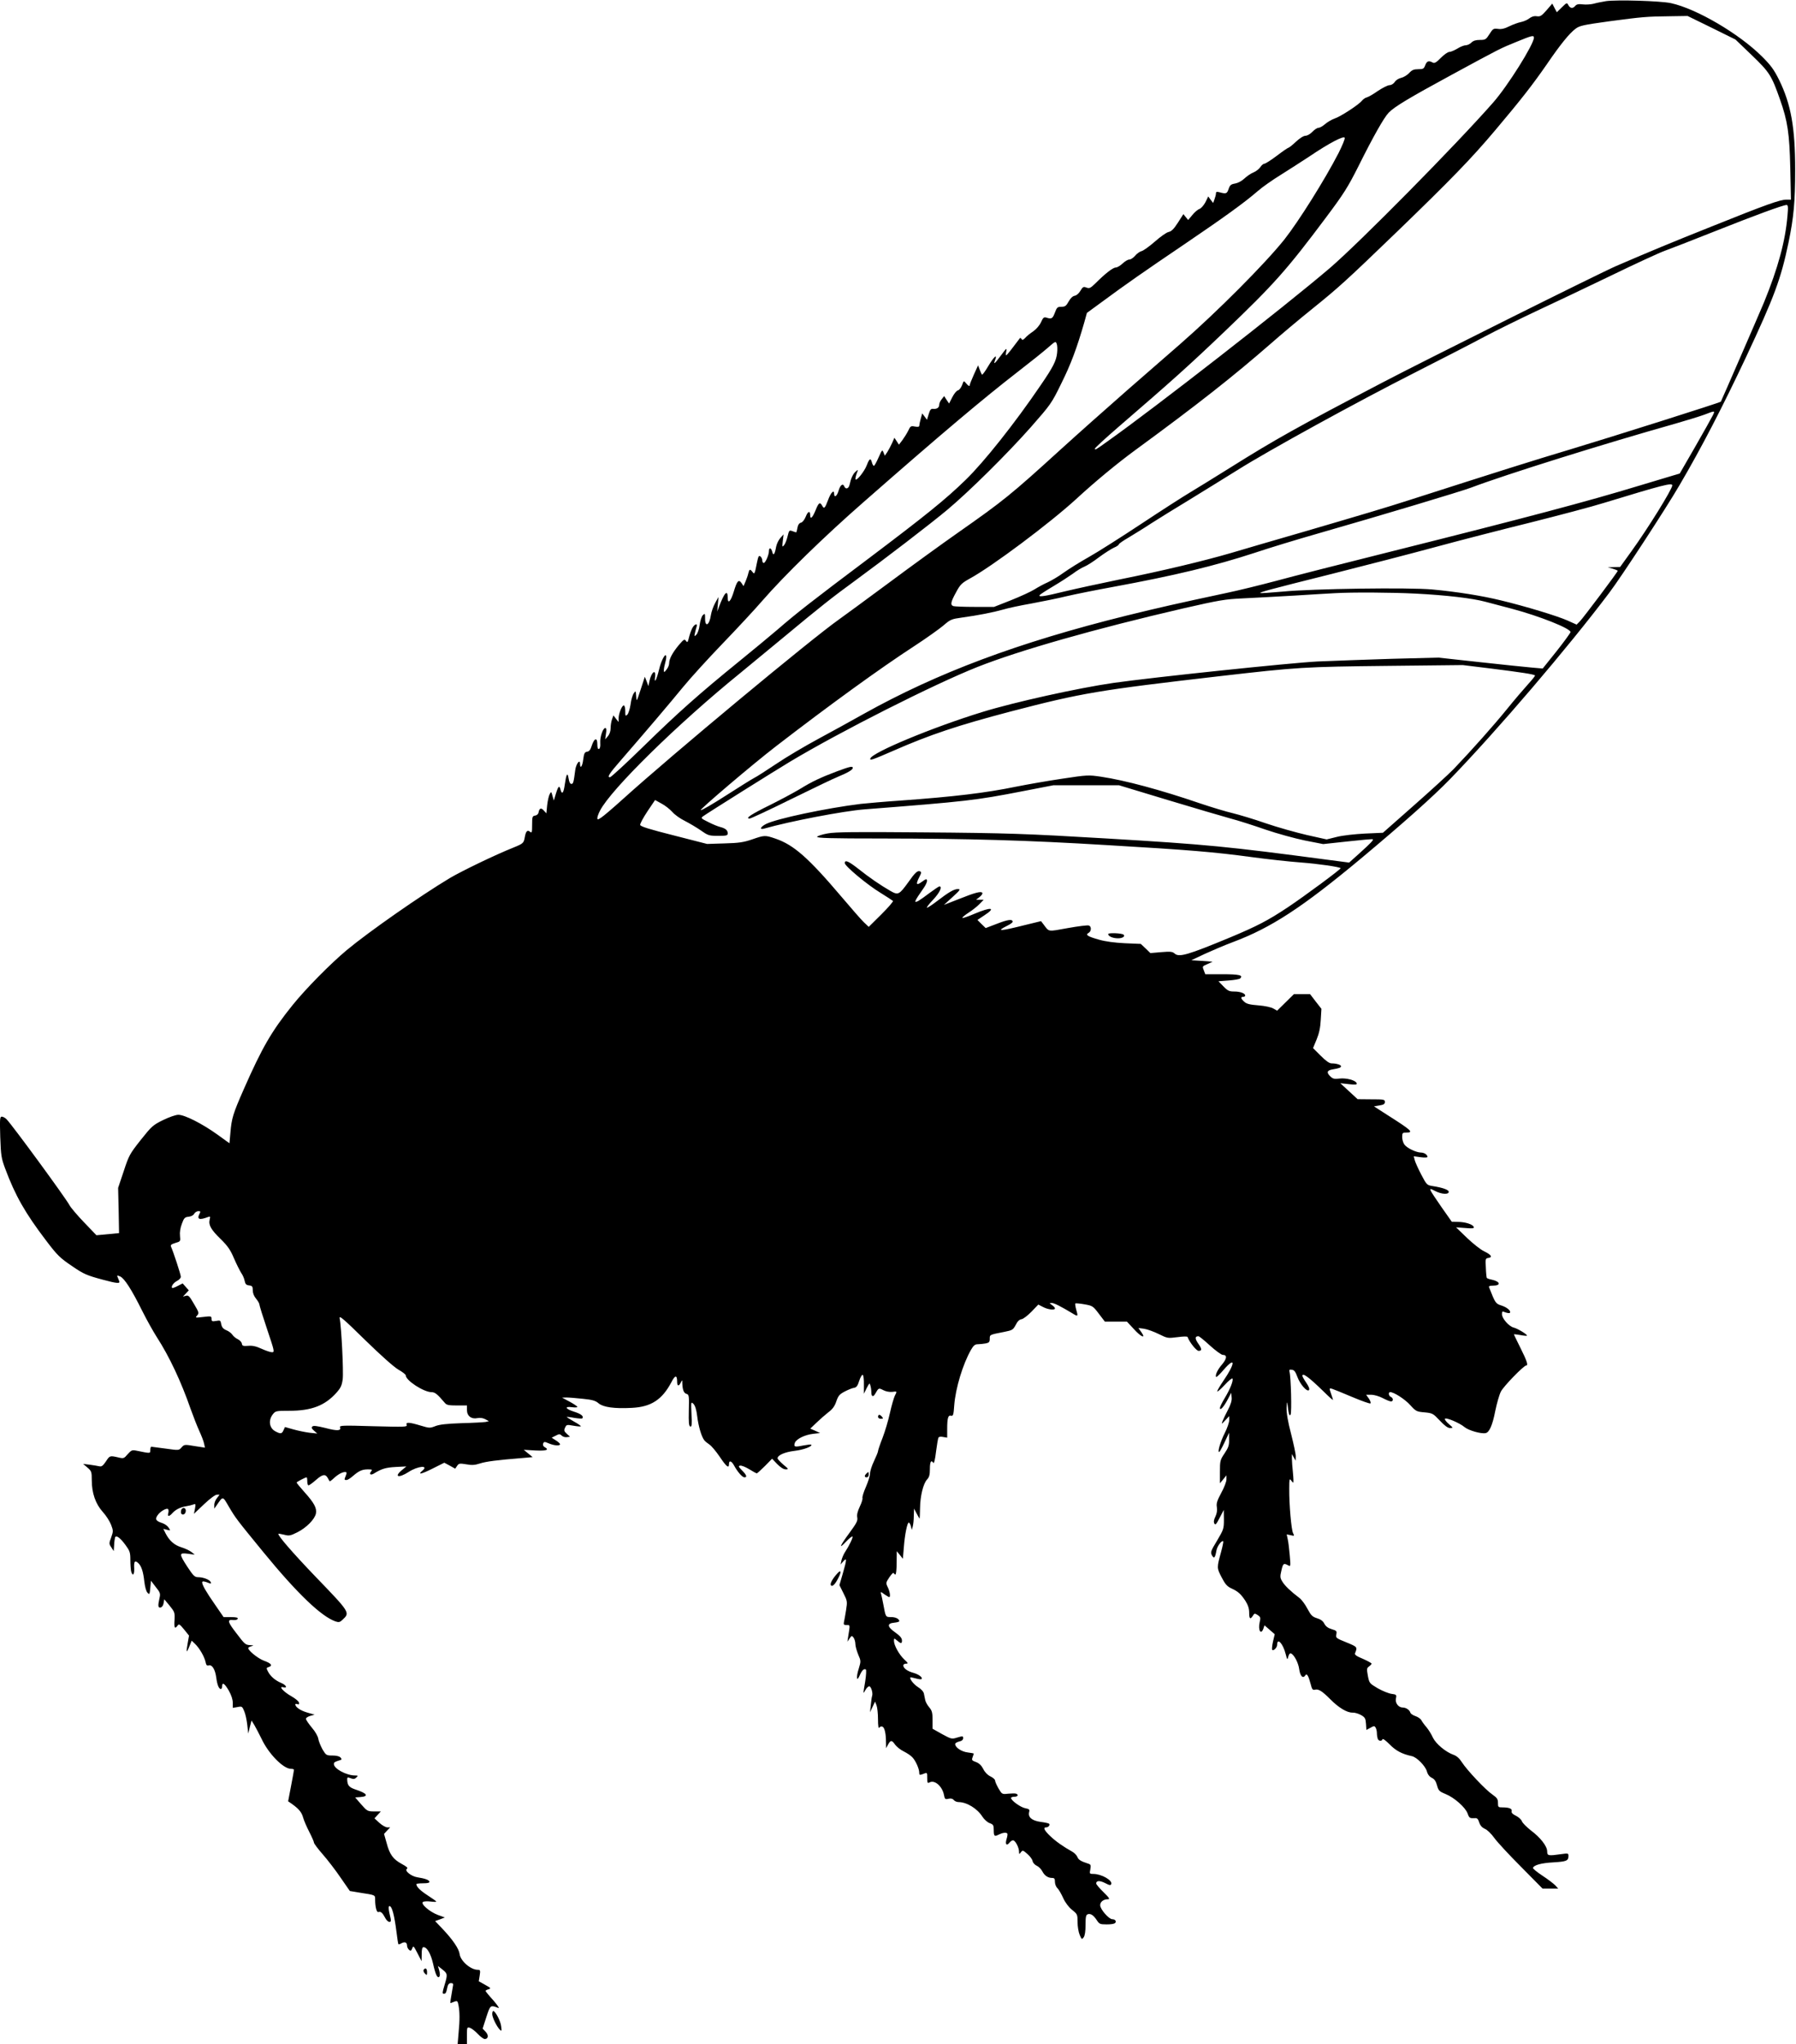 <?xml version="1.0" standalone="no"?>
<!DOCTYPE svg PUBLIC "-//W3C//DTD SVG 20010904//EN"
 "http://www.w3.org/TR/2001/REC-SVG-20010904/DTD/svg10.dtd">
<svg version="1.0" xmlns="http://www.w3.org/2000/svg"
 width="1350pt" height="1536pt" viewBox="0 0 1350 1536"
 preserveAspectRatio="xMidYMid meet">
<g transform="translate(0,1536) scale(0.1,-0.1)"
fill="#000000" stroke="none">
<path d="M12070 15351 c-30 -5 -71 -13 -91 -19 -20 -5 -57 -8 -81 -5 -32 4
-47 1 -57 -11 -18 -22 -38 -20 -52 5 -11 21 -12 20 -49 -16 l-38 -37 -17 32
-17 33 -43 -50 c-38 -43 -48 -49 -74 -45 -20 3 -39 -3 -57 -17 -14 -11 -42
-23 -63 -27 -20 -4 -58 -18 -85 -31 -36 -18 -60 -24 -86 -20 -34 4 -38 2 -64
-39 -26 -41 -31 -44 -72 -44 -31 0 -50 -6 -64 -20 -11 -11 -30 -20 -42 -20
-13 0 -41 -11 -63 -25 -22 -13 -49 -25 -60 -25 -12 0 -40 -20 -65 -45 -34 -35
-47 -42 -61 -35 -30 17 -44 11 -56 -20 -10 -27 -16 -30 -53 -30 -33 0 -47 -6
-68 -29 -15 -16 -42 -32 -60 -36 -18 -4 -40 -17 -48 -31 -10 -14 -26 -24 -40
-24 -12 0 -52 -20 -88 -44 -35 -25 -73 -46 -83 -48 -10 -2 -26 -13 -36 -25
-25 -31 -162 -120 -206 -134 -20 -7 -51 -25 -69 -40 -18 -16 -41 -29 -50 -29
-10 0 -31 -13 -47 -30 -16 -17 -39 -30 -52 -30 -14 0 -43 -18 -72 -45 -26 -25
-52 -45 -56 -45 -4 0 -44 -27 -87 -60 -44 -33 -86 -60 -94 -60 -7 0 -21 -11
-30 -25 -9 -14 -33 -33 -53 -41 -20 -8 -50 -29 -68 -46 -19 -18 -47 -33 -69
-37 -31 -5 -39 -12 -49 -41 -12 -36 -19 -38 -67 -25 -22 6 -28 4 -28 -8 0 -9
-5 -28 -11 -44 l-10 -28 -19 24 -18 25 -21 -43 c-12 -23 -32 -46 -45 -51 -13
-4 -37 -25 -54 -46 l-31 -37 -18 22 -18 22 -41 -64 c-31 -48 -48 -65 -70 -70
-16 -3 -62 -36 -103 -72 -41 -36 -86 -68 -100 -72 -14 -3 -36 -19 -49 -35 -13
-15 -32 -28 -43 -28 -11 0 -33 -13 -51 -30 -17 -16 -40 -30 -51 -30 -21 0 -78
-44 -152 -118 -38 -37 -46 -41 -68 -33 -23 9 -28 6 -46 -24 -11 -19 -29 -35
-42 -37 -15 -2 -32 -18 -46 -43 -19 -34 -27 -40 -55 -40 -29 0 -34 -4 -49 -45
-17 -45 -25 -49 -65 -36 -17 5 -24 -1 -39 -35 -11 -24 -35 -52 -59 -69 -23
-15 -50 -37 -60 -49 -15 -16 -22 -18 -27 -9 -4 7 -10 10 -12 8 -2 -3 -25 -33
-51 -67 -26 -35 -50 -63 -53 -63 -3 0 -3 14 1 31 5 27 1 24 -39 -30 -49 -66
-60 -75 -45 -36 19 50 -10 24 -51 -45 -23 -39 -44 -68 -48 -65 -3 4 -11 21
-17 38 l-12 32 -31 -68 c-17 -38 -31 -73 -31 -78 0 -15 -11 -10 -29 12 -16 20
-17 20 -29 -14 -7 -19 -21 -37 -31 -40 -11 -2 -30 -26 -43 -52 l-24 -47 -19
28 -18 28 -18 -23 c-11 -13 -19 -31 -19 -42 0 -22 -18 -34 -46 -31 -16 2 -23
-6 -33 -39 l-13 -43 -18 24 -18 24 -11 -40 c-6 -21 -11 -45 -11 -52 0 -9 -9
-11 -33 -7 -30 6 -34 4 -50 -31 -10 -20 -30 -52 -44 -71 l-26 -34 -17 26 -17
26 -17 -39 c-10 -22 -26 -52 -36 -68 l-19 -28 -10 24 c-9 24 -11 21 -37 -37
-15 -35 -31 -63 -35 -63 -5 0 -11 11 -15 25 -9 36 -19 31 -38 -19 -19 -51 -85
-131 -86 -104 0 9 5 29 11 44 10 27 10 28 -10 10 -20 -18 -35 -51 -45 -98 -7
-31 -30 -37 -40 -12 -10 25 -30 10 -42 -31 -12 -43 -34 -59 -34 -25 0 35 -26
8 -46 -48 -23 -61 -30 -68 -43 -43 -18 32 -27 26 -51 -34 -23 -56 -40 -71 -40
-36 0 36 -17 31 -33 -10 -10 -24 -24 -43 -36 -46 -14 -3 -23 -17 -27 -39 -3
-19 -8 -34 -9 -34 -2 0 -15 4 -28 9 -24 9 -26 7 -37 -39 -6 -26 -18 -57 -27
-67 -13 -16 -14 -13 -9 32 l6 50 -25 -28 c-13 -15 -27 -44 -31 -65 -10 -57
-21 -72 -29 -39 -8 32 -25 36 -25 7 0 -29 -27 -90 -39 -90 -6 0 -11 8 -11 19
0 10 -6 24 -14 30 -12 10 -16 2 -26 -46 -17 -87 -19 -91 -34 -70 -18 23 -23
22 -31 -10 -3 -15 -13 -43 -21 -62 l-15 -35 -15 23 c-22 31 -34 17 -59 -66
-22 -72 -45 -95 -45 -44 0 65 -25 39 -65 -67 l-14 -37 5 55 5 55 -25 -45 c-14
-25 -28 -65 -32 -90 -11 -77 -44 -97 -44 -28 0 39 -1 41 -17 26 -9 -9 -20 -43
-24 -74 -4 -32 -15 -64 -25 -73 -15 -15 -16 -14 -10 14 4 17 9 38 13 49 8 27
-19 15 -34 -15 -7 -13 -18 -44 -24 -68 -9 -38 -12 -41 -23 -26 -11 15 -16 12
-53 -31 -49 -59 -73 -105 -73 -137 0 -14 -9 -35 -20 -48 -18 -23 -19 -23 -20
-4 0 11 5 37 11 58 6 21 9 43 6 50 -7 21 -38 -40 -53 -104 -18 -75 -38 -113
-30 -56 8 64 -27 39 -42 -29 l-8 -39 -13 35 -14 35 -31 -95 c-31 -94 -31 -95
-34 -51 -3 42 -4 43 -18 22 -9 -12 -20 -49 -24 -83 -5 -34 -16 -68 -24 -77
-15 -14 -16 -11 -16 27 0 23 -5 42 -11 42 -14 0 -39 -62 -39 -97 l0 -28 -20
25 -19 25 -10 -28 c-6 -16 -11 -46 -11 -67 0 -24 -8 -46 -20 -61 l-21 -24 6
43 c5 28 3 42 -5 42 -18 0 -41 -67 -38 -112 2 -26 -2 -42 -9 -45 -9 -3 -13 8
-13 36 0 53 -23 46 -42 -12 -9 -30 -19 -43 -35 -45 -18 -3 -23 -12 -29 -58 -6
-53 -24 -76 -24 -32 0 38 -30 -2 -36 -48 -12 -93 -15 -104 -29 -104 -10 0 -17
15 -21 42 -8 49 -17 34 -29 -49 -8 -60 -21 -76 -31 -38 -9 37 -17 31 -35 -27
l-16 -53 -10 35 c-9 34 -10 34 -21 13 -7 -12 -15 -49 -19 -83 l-6 -61 -20 22
c-20 22 -33 17 -39 -16 -2 -12 -13 -21 -26 -23 -20 -3 -22 -9 -22 -69 0 -56
-2 -64 -15 -53 -20 17 -32 6 -40 -39 -8 -46 -11 -49 -90 -81 -128 -51 -380
-172 -473 -227 -219 -131 -609 -403 -776 -542 -123 -103 -306 -288 -406 -412
-158 -196 -229 -318 -368 -634 -80 -182 -91 -217 -100 -326 l-7 -79 -90 65
c-114 82 -248 150 -295 149 -19 0 -70 -18 -115 -40 -75 -37 -85 -46 -167 -149
-83 -105 -89 -116 -128 -235 l-42 -125 4 -170 3 -170 -85 -8 -85 -8 -93 97
c-51 53 -100 111 -109 128 -27 52 -432 605 -474 647 -10 10 -26 19 -35 19 -15
0 -16 -16 -12 -152 5 -141 8 -160 37 -238 76 -204 151 -335 307 -540 84 -111
105 -132 199 -195 83 -57 108 -68 228 -100 108 -29 132 -31 123 -10 -3 8 -9
22 -12 30 -6 13 -3 14 20 4 32 -15 85 -97 166 -260 34 -68 83 -155 108 -194
95 -147 183 -334 255 -541 20 -56 49 -130 65 -165 16 -35 33 -78 36 -95 l7
-31 -78 12 c-76 13 -78 12 -98 -10 -20 -23 -20 -23 -120 -9 -55 7 -103 13
-107 14 -5 0 -8 -11 -8 -25 0 -27 1 -26 -102 -5 -35 7 -40 5 -68 -26 -28 -33
-31 -34 -72 -24 -62 14 -63 14 -92 -31 -22 -32 -32 -40 -49 -36 -12 3 -44 8
-72 12 l-50 6 33 -28 c30 -26 32 -32 32 -95 0 -95 28 -177 82 -237 25 -27 53
-71 63 -97 17 -45 17 -49 1 -95 -17 -45 -17 -49 1 -75 l18 -28 3 44 c1 25 5
51 7 58 7 21 39 -2 79 -57 32 -44 36 -55 36 -112 0 -35 3 -74 6 -86 11 -39 25
-25 23 22 -3 52 4 63 27 44 26 -21 41 -66 49 -142 5 -41 14 -74 24 -84 15 -16
16 -13 21 37 l5 53 36 -47 c34 -42 36 -50 28 -84 -13 -57 -11 -74 8 -70 11 2
20 15 23 33 l5 29 40 -48 c38 -47 40 -52 37 -108 -4 -60 2 -70 23 -42 10 15
16 11 49 -29 l37 -46 -10 -57 c-6 -32 -9 -59 -7 -61 2 -2 11 15 20 38 l17 42
25 -24 c33 -31 70 -95 79 -135 5 -25 10 -31 25 -27 25 7 48 -31 56 -93 7 -54
20 -84 34 -84 6 0 10 9 10 20 0 34 18 22 50 -32 19 -34 30 -67 30 -92 l0 -38
35 6 c34 7 36 5 51 -31 9 -20 19 -67 23 -103 l7 -65 12 49 13 49 21 -34 c11
-19 36 -66 55 -105 52 -111 163 -224 220 -224 12 0 23 -3 23 -7 0 -5 -10 -59
-22 -122 l-22 -115 29 -20 c53 -38 73 -63 84 -103 6 -22 27 -70 46 -107 19
-37 35 -73 35 -80 0 -7 29 -46 65 -87 36 -41 97 -120 135 -176 l70 -101 72
-12 c123 -19 118 -17 118 -54 0 -54 12 -98 25 -92 17 6 30 -5 49 -41 19 -39
51 -46 43 -10 -18 74 -20 100 -6 95 17 -6 34 -72 49 -190 6 -51 13 -94 15 -96
2 -2 13 1 24 8 25 13 41 6 41 -19 0 -10 7 -24 15 -31 12 -10 16 -8 24 11 8 22
10 20 39 -36 l31 -60 1 53 c0 38 4 52 14 52 26 0 54 -49 71 -122 19 -85 33
-114 47 -100 6 6 6 22 0 46 l-10 35 34 -27 c39 -31 40 -36 15 -119 -16 -53
-17 -63 -5 -63 15 0 18 6 28 53 4 18 13 27 26 27 16 0 19 -5 14 -27 -16 -92
-21 -123 -18 -123 1 0 14 4 28 10 24 9 26 7 33 -28 9 -49 10 -109 0 -209 l-7
-83 35 0 35 0 0 66 c0 63 1 65 23 58 12 -4 38 -24 58 -45 20 -22 44 -39 53
-39 27 0 31 29 6 55 l-22 23 28 87 c30 92 30 91 91 68 10 -4 -8 22 -39 58 -32
35 -58 67 -58 70 0 4 10 9 23 13 20 6 17 9 -26 33 l-48 27 7 43 c6 39 4 43
-15 43 -53 0 -130 67 -136 119 -5 39 -52 108 -127 187 l-57 60 36 13 37 14
-52 19 c-64 24 -133 85 -112 98 8 5 34 6 57 3 24 -3 43 -3 43 -1 0 3 -29 24
-65 47 -57 37 -85 65 -85 85 0 3 23 6 51 6 36 0 49 4 47 13 -5 13 -33 23 -90
32 -47 7 -100 50 -79 64 10 6 -1 16 -40 37 -64 35 -90 70 -113 158 l-19 67 23
25 23 24 -21 0 c-12 0 -39 15 -60 34 l-37 34 24 26 24 26 -50 0 c-49 0 -53 2
-97 52 l-46 53 40 3 c65 5 50 28 -36 56 -51 17 -63 32 -64 78 0 15 4 16 27 7
21 -8 30 -6 42 6 14 13 13 15 -9 15 -66 0 -160 51 -160 86 0 13 6 17 49 30 11
3 11 7 1 19 -8 9 -30 15 -60 15 -46 0 -49 2 -75 45 -14 26 -29 61 -32 80 -3
20 -23 55 -49 85 -24 29 -44 58 -44 66 0 7 15 17 33 22 l32 9 -56 16 c-51 15
-89 41 -89 61 0 5 7 5 16 2 11 -4 14 -1 12 11 -2 10 -27 31 -57 48 -59 33
-100 78 -62 68 36 -9 23 17 -17 33 -44 19 -79 49 -98 86 -13 25 -12 27 7 33
31 10 18 28 -36 47 -49 18 -131 86 -117 99 4 4 16 9 27 12 14 3 11 5 -10 6
-40 2 -43 4 -108 90 -66 85 -71 104 -25 99 19 -2 33 2 35 10 3 8 -11 12 -51
12 l-55 0 -64 93 c-67 96 -97 148 -97 168 0 11 16 9 53 -6 13 -5 16 -3 11 8
-7 18 -55 37 -96 37 -24 0 -35 11 -78 76 -65 100 -65 109 2 100 l52 -7 -26 21
c-15 11 -49 27 -76 35 -51 16 -89 49 -117 104 l-17 34 28 -7 c27 -7 27 -7 12
16 -8 13 -29 28 -47 34 -49 16 -57 29 -37 58 20 31 72 60 81 46 3 -6 3 -19 0
-30 -8 -26 7 -26 31 1 24 27 60 45 104 52 19 3 44 9 54 13 17 7 18 4 12 -31
l-8 -39 76 72 c44 42 85 72 97 72 l20 0 -20 -26 c-12 -15 -21 -38 -20 -53 l0
-26 17 24 c49 71 45 72 90 -5 54 -92 60 -99 262 -346 254 -310 434 -482 541
-520 26 -9 34 -7 54 12 58 54 58 53 -207 328 -168 175 -284 309 -275 318 1 2
21 -2 43 -7 37 -10 47 -8 101 19 68 35 128 96 138 140 8 40 -13 80 -87 162
-32 36 -58 67 -58 71 0 5 65 39 75 39 3 0 5 -13 5 -30 0 -16 4 -30 9 -30 6 0
31 18 57 41 49 43 70 46 88 14 6 -11 12 -22 14 -24 1 -3 15 7 30 21 32 30 64
48 86 48 13 0 14 -5 6 -26 -13 -33 -13 -34 5 -34 8 0 29 13 47 29 46 40 71 51
114 51 31 0 35 -2 24 -15 -18 -22 -3 -32 23 -15 55 34 87 44 162 48 l80 4 -33
-27 c-63 -52 -26 -63 49 -15 70 46 156 53 104 10 -39 -33 -7 -26 75 15 l90 45
41 -22 41 -23 14 21 c13 19 19 20 69 12 42 -8 65 -6 102 6 45 15 131 26 318
41 l79 7 -33 27 -34 28 87 -5 c85 -4 108 4 69 26 -10 6 -14 16 -10 26 6 15 10
15 43 1 40 -17 84 -20 84 -6 0 5 -14 18 -32 29 l-31 20 30 15 c27 14 31 14 45
1 9 -9 26 -14 39 -12 l24 3 -24 22 c-21 19 -23 26 -13 47 10 22 13 23 62 14
29 -5 54 -7 56 -5 3 3 -20 19 -51 36 -30 17 -55 33 -55 35 0 1 25 -1 56 -7 30
-5 58 -7 61 -4 14 15 -9 34 -61 50 -66 21 -76 42 -16 34 22 -3 40 -2 40 2 0 5
-26 22 -57 39 l-58 31 35 1 c19 0 75 -5 123 -10 70 -7 94 -14 117 -34 35 -29
116 -41 249 -34 145 7 228 61 298 193 28 55 43 56 43 3 0 -34 13 -36 28 -5 10
21 11 21 11 -8 2 -49 12 -73 32 -78 18 -5 20 -14 17 -123 -2 -92 0 -118 11
-122 11 -4 13 13 9 92 -4 94 -4 96 15 78 12 -13 22 -43 28 -93 9 -75 32 -153
53 -180 6 -8 23 -22 38 -32 15 -9 50 -51 78 -92 51 -76 70 -91 70 -55 0 30 19
24 38 -11 26 -48 62 -89 78 -89 22 0 17 17 -18 52 -27 28 -30 33 -14 36 10 2
40 -10 68 -27 27 -17 53 -31 57 -31 3 0 31 25 61 55 l54 55 38 -40 c26 -26 48
-40 64 -40 24 0 23 2 -18 36 -23 20 -43 41 -43 47 0 23 53 47 128 56 68 8 137
34 125 47 -3 2 -30 -1 -62 -7 -63 -13 -71 -10 -61 20 9 28 74 61 138 68 l52 6
-37 17 -37 16 47 45 c26 25 66 60 89 78 31 23 48 46 60 83 15 43 25 53 65 74
26 13 57 26 70 27 16 3 26 16 37 53 9 27 21 47 26 44 6 -3 10 -36 9 -73 l0
-69 21 43 c21 39 22 41 28 18 4 -13 7 -36 7 -51 0 -32 14 -37 29 -10 26 45 26
45 61 27 19 -10 47 -15 66 -13 39 5 38 6 20 -30 -7 -15 -24 -72 -36 -127 -12
-55 -37 -140 -56 -189 -19 -48 -34 -93 -34 -100 0 -6 -14 -40 -30 -74 -17 -35
-30 -77 -30 -94 0 -16 -14 -61 -31 -100 -17 -38 -28 -75 -26 -83 3 -7 -6 -36
-20 -65 -17 -36 -23 -62 -19 -81 5 -25 -5 -43 -59 -117 -73 -99 -84 -128 -24
-64 23 24 44 41 47 37 6 -5 -22 -65 -58 -120 -10 -16 -21 -43 -25 -60 l-6 -30
20 24 c28 31 27 14 -4 -93 l-25 -86 30 -60 c30 -59 30 -63 20 -128 -6 -37 -13
-77 -16 -90 -4 -18 0 -22 21 -22 26 0 26 6 10 -92 l-5 -33 16 24 c16 23 18 23
31 6 7 -11 13 -32 13 -48 0 -15 10 -51 21 -78 21 -48 21 -51 5 -104 -22 -68
-17 -107 6 -54 17 39 32 54 47 45 4 -3 2 -43 -5 -88 -17 -101 -17 -99 2 -65 8
15 21 27 28 27 14 0 29 -50 22 -72 -3 -7 -7 -38 -10 -68 l-6 -55 19 40 19 40
11 -28 c6 -16 11 -63 11 -105 0 -49 4 -72 9 -63 5 8 16 11 24 8 16 -6 27 -50
27 -116 l1 -46 15 28 c19 34 28 34 53 -2 12 -16 41 -39 64 -50 24 -12 53 -31
65 -44 25 -26 52 -87 52 -116 0 -18 3 -19 26 -11 35 14 34 15 34 -30 0 -36 2
-40 18 -32 38 21 96 -30 108 -95 6 -31 9 -34 34 -28 18 4 31 1 40 -10 7 -8 22
-15 35 -15 62 0 141 -48 180 -110 14 -21 37 -42 54 -48 27 -10 31 -15 31 -50
0 -49 5 -53 38 -36 28 14 55 18 64 8 3 -3 1 -21 -5 -40 -13 -41 -1 -57 22 -28
9 11 22 19 29 16 17 -5 42 -55 42 -84 1 -22 1 -22 14 -5 13 17 16 16 49 -13
20 -17 37 -41 39 -53 2 -12 15 -28 31 -35 15 -7 34 -26 42 -42 17 -33 43 -50
74 -50 17 0 21 -6 21 -30 0 -16 8 -37 19 -47 10 -10 29 -43 43 -74 16 -35 41
-68 67 -89 40 -32 41 -35 41 -92 0 -32 7 -75 16 -96 15 -35 16 -36 30 -18 9
13 14 45 14 93 0 59 3 75 16 80 22 8 44 -7 69 -45 18 -28 25 -31 70 -31 28 -1
56 3 64 8 17 11 6 31 -18 31 -26 0 -91 75 -91 105 0 26 25 45 59 45 16 0 9 11
-34 53 -30 29 -55 59 -55 65 0 23 27 24 68 3 32 -17 41 -18 45 -7 11 28 -74
76 -133 76 -30 0 -31 1 -24 35 5 29 3 36 -12 41 -59 19 -77 30 -85 51 -5 13
-23 32 -40 41 -65 36 -125 78 -166 118 -44 42 -54 64 -29 64 17 0 31 18 22 27
-3 4 -32 10 -63 14 -66 9 -97 35 -87 74 5 19 1 23 -30 29 -35 7 -106 58 -106
77 0 5 11 9 25 9 26 0 34 15 13 23 -7 3 -34 2 -59 0 -46 -5 -47 -5 -73 39 -14
25 -26 51 -26 60 0 8 -16 22 -35 31 -21 10 -42 31 -54 56 -14 27 -31 43 -55
52 -31 11 -33 15 -25 36 5 14 9 26 9 27 0 2 -21 6 -46 9 -45 5 -94 37 -94 63
0 7 14 15 30 19 20 4 30 13 30 25 0 17 -3 17 -44 5 -42 -13 -45 -12 -115 26
l-71 40 0 65 c0 56 -4 71 -25 96 -14 16 -27 40 -30 54 -3 13 -7 35 -10 49 -3
15 -21 35 -46 50 -32 21 -64 62 -55 72 1 1 19 -2 40 -8 21 -6 40 -8 43 -5 12
11 -21 36 -61 47 -45 12 -76 35 -76 56 0 7 9 13 21 13 18 0 16 4 -14 32 -39
37 -77 106 -77 139 0 20 2 21 18 7 34 -29 42 -30 42 -5 0 19 -13 35 -51 62
-61 43 -63 68 -6 73 20 2 37 7 37 11 0 17 -27 31 -61 31 -42 0 -41 -2 -59 95
-6 33 -14 69 -17 79 -5 18 -3 18 25 -3 17 -11 33 -21 36 -21 11 0 6 40 -10 73
-16 33 -16 35 12 77 16 23 30 37 32 31 2 -6 8 -11 13 -11 5 0 9 39 9 88 l1 87
23 -28 23 -29 7 84 c7 97 26 188 37 188 5 0 12 -12 16 -27 l7 -28 7 25 c4 14
8 50 8 80 l2 55 20 -38 c11 -20 20 -37 22 -37 1 0 2 35 3 78 1 91 24 185 53
216 16 17 21 35 21 79 0 55 10 71 26 45 5 -7 14 30 20 84 7 54 15 102 19 107
3 6 19 8 35 4 l30 -5 0 63 c0 84 7 108 29 102 16 -4 19 6 24 79 10 128 64 307
126 416 19 33 30 42 52 42 14 0 41 3 58 6 26 5 31 11 31 35 0 31 -3 30 110 52
60 12 65 15 85 52 13 27 28 41 44 43 13 2 47 28 75 57 l51 53 35 -18 c37 -20
90 -26 90 -11 0 6 -10 17 -22 25 -21 15 -21 16 -3 16 19 0 68 -25 158 -79 41
-25 42 -24 26 32 -6 22 -8 41 -6 43 3 3 33 0 68 -6 62 -11 65 -13 109 -71 l45
-59 83 0 83 0 51 -55 c55 -61 95 -78 57 -24 l-22 31 44 -6 c24 -4 74 -22 110
-40 65 -32 67 -32 139 -23 45 6 75 7 77 1 14 -39 66 -104 83 -104 25 0 25 14
1 49 -30 42 -31 61 -2 61 5 0 44 -31 86 -70 42 -38 86 -70 96 -70 35 0 32 -28
-5 -72 -35 -40 -54 -83 -44 -94 3 -3 29 22 58 56 89 102 86 46 -4 -85 -25 -37
-46 -72 -46 -79 1 -6 25 15 55 47 29 32 56 54 59 49 9 -14 -17 -79 -58 -147
-20 -33 -36 -66 -36 -74 0 -24 29 8 58 63 l27 51 3 -34 c3 -24 -6 -53 -28 -95
-18 -34 -36 -72 -41 -86 -8 -23 -7 -22 21 8 l30 32 0 -30 c0 -17 -15 -61 -34
-98 -33 -66 -55 -142 -42 -142 4 0 22 33 41 73 l34 72 0 -51 c1 -43 -5 -61
-34 -104 -33 -49 -35 -56 -35 -139 l0 -86 25 30 24 30 0 -30 c1 -16 -17 -62
-39 -102 -31 -58 -38 -79 -33 -107 4 -23 0 -48 -11 -71 -12 -24 -14 -40 -8
-52 8 -14 15 -6 40 43 l31 59 1 -72 c0 -69 -2 -75 -51 -158 -48 -79 -51 -88
-39 -111 16 -28 24 -20 34 37 6 33 40 78 51 68 2 -3 -5 -38 -16 -79 -33 -120
-33 -120 3 -190 27 -52 41 -69 73 -84 52 -24 72 -42 107 -95 20 -32 28 -58 28
-88 0 -47 8 -54 28 -23 11 19 14 19 36 5 21 -14 23 -20 15 -53 -14 -60 9 -101
28 -48 l8 24 38 -33 39 -34 -13 -55 c-7 -31 -9 -59 -6 -62 10 -11 37 17 37 37
0 57 44 11 64 -68 12 -46 13 -47 20 -20 4 16 12 27 19 24 23 -7 57 -70 63
-119 7 -51 28 -73 45 -47 12 19 24 0 41 -64 10 -40 15 -47 32 -43 27 7 53 -9
114 -70 64 -65 127 -103 169 -102 17 1 46 -8 65 -19 29 -17 33 -25 36 -65 l3
-46 30 16 c26 15 31 15 39 2 5 -8 10 -27 10 -42 0 -14 3 -33 6 -42 7 -19 31
-21 36 -4 3 7 26 -11 54 -39 46 -47 92 -72 167 -88 37 -8 101 -73 113 -115 6
-23 20 -40 37 -48 20 -10 31 -26 39 -57 11 -39 16 -45 65 -65 66 -27 148 -100
165 -146 12 -35 17 -37 55 -35 16 2 24 -6 32 -32 8 -24 22 -39 42 -48 17 -6
49 -37 71 -68 22 -31 113 -129 202 -218 l161 -163 59 0 59 0 -23 25 c-13 13
-56 46 -96 72 -41 27 -72 53 -71 58 7 22 63 37 155 42 98 6 112 12 112 49 0
19 -4 20 -52 13 -100 -14 -108 -13 -108 20 0 39 -50 104 -124 159 -31 25 -62
55 -66 68 -5 13 -26 32 -45 41 -25 12 -35 22 -32 34 5 19 -18 29 -70 29 -31 0
-33 2 -33 34 0 28 -7 38 -41 62 -52 35 -193 185 -230 243 -19 30 -40 48 -63
56 -59 21 -132 82 -155 129 -11 25 -33 60 -48 78 -16 18 -33 42 -39 53 -6 11
-26 25 -45 31 -18 6 -35 18 -37 25 -6 21 -33 39 -57 39 -33 0 -59 34 -52 68 6
28 4 30 -33 35 -22 3 -69 22 -104 42 -62 37 -63 38 -74 94 -9 51 -9 57 9 70
10 7 19 17 19 21 0 4 -29 20 -65 36 -51 21 -64 31 -59 43 19 46 17 47 -66 81
-77 31 -81 34 -75 60 5 24 2 28 -35 39 -27 8 -45 21 -55 41 -10 20 -28 33 -55
41 -35 11 -45 21 -72 71 -17 33 -44 69 -60 81 -66 50 -109 91 -128 122 -18 29
-19 38 -8 84 12 54 17 58 50 40 20 -11 20 -9 13 73 -4 45 -10 100 -15 121 l-8
38 30 -6 c28 -7 29 -6 18 15 -13 24 -30 213 -29 335 0 69 2 78 13 63 7 -10 15
-18 17 -18 3 0 2 33 -2 73 -4 39 -8 88 -8 107 l0 35 14 -25 14 -25 1 33 c0 18
-16 93 -35 168 -24 92 -35 155 -34 197 1 34 4 49 6 32 10 -82 15 -99 24 -84
10 14 3 284 -8 322 -4 15 0 18 18 15 18 -2 27 -15 41 -53 20 -55 72 -115 87
-100 7 7 0 26 -19 54 -17 24 -30 48 -30 53 0 26 47 -8 158 -116 39 -39 72 -68
72 -65 0 4 -7 25 -15 48 -14 42 -14 42 8 36 12 -4 80 -31 150 -61 71 -30 133
-52 138 -49 5 4 0 19 -11 36 l-21 29 39 0 c22 0 59 -11 86 -25 26 -14 54 -25
62 -25 19 0 18 26 -1 34 -17 6 -21 36 -5 36 28 0 112 -54 151 -98 42 -46 47
-49 107 -54 60 -6 64 -8 115 -62 37 -39 60 -56 77 -56 25 1 24 1 -9 30 -18 15
-32 33 -30 39 5 14 110 -30 148 -62 30 -25 124 -52 158 -45 28 5 52 59 73 168
12 57 30 121 42 144 19 39 172 196 190 196 17 0 6 34 -42 130 -27 55 -50 101
-50 104 0 2 21 -1 47 -5 25 -5 48 -7 51 -5 6 7 -70 54 -100 61 -36 9 -88 69
-88 100 0 22 2 24 26 14 15 -5 29 -7 33 -4 12 13 -18 41 -61 55 -46 15 -47 16
-95 138 -4 8 6 12 30 12 62 0 55 31 -10 45 -18 3 -35 10 -37 13 -2 4 -6 39 -7
77 -4 67 -3 70 19 73 34 5 22 24 -32 50 -26 12 -84 58 -129 101 l-82 79 69 -5
c56 -5 68 -3 64 8 -6 19 -64 38 -119 38 l-46 1 -76 108 c-42 60 -79 116 -83
126 -6 16 -3 16 34 -3 49 -25 102 -28 102 -6 0 15 -44 31 -120 43 -44 7 -46 9
-87 87 -23 44 -45 93 -49 109 l-7 28 52 -7 c28 -4 51 -3 51 2 0 17 -24 33 -50
33 -36 1 -105 34 -124 61 -9 13 -16 38 -16 56 0 30 3 33 30 33 59 0 42 16
-144 134 l-98 63 41 7 c32 5 41 11 41 26 0 19 -7 20 -102 20 l-103 1 -65 60
-65 60 64 -7 c52 -6 63 -4 59 7 -7 22 -78 41 -129 35 -37 -5 -49 -2 -67 14
-33 31 -28 48 16 55 51 9 62 13 62 24 0 10 -34 21 -70 21 -18 0 -43 18 -83 58
l-57 57 27 65 c19 46 28 89 31 147 l5 83 -43 55 -42 55 -61 0 -61 0 -63 -62
-63 -62 -28 16 c-17 10 -63 20 -113 24 -64 5 -89 11 -106 27 -27 24 -29 37 -8
37 8 0 15 4 15 10 0 16 -37 30 -82 30 -38 0 -49 5 -82 39 l-37 38 77 6 c42 3
81 10 86 15 25 25 -7 32 -133 32 l-129 0 -10 26 c-13 34 -15 32 28 51 l37 17
-80 6 -80 5 102 48 c57 26 151 66 210 88 288 108 520 259 963 628 317 265 540
463 670 597 353 364 888 990 1196 1399 89 117 428 636 529 810 164 279 324
589 499 960 213 455 262 585 320 862 39 189 50 303 50 548 0 316 -31 491 -121
675 -39 78 -62 109 -128 175 -173 172 -492 359 -684 401 -77 17 -408 27 -491
15z m795 -199 l180 -89 123 -118 c133 -128 148 -151 212 -333 57 -161 71 -255
77 -514 l5 -238 -34 0 c-48 0 -152 -37 -558 -200 -321 -128 -462 -187 -720
-298 -109 -46 -1463 -721 -1760 -877 -637 -333 -802 -425 -1145 -640 -115 -72
-250 -155 -300 -185 -49 -29 -214 -135 -365 -235 -151 -100 -329 -213 -395
-250 -66 -37 -151 -90 -190 -118 -38 -28 -93 -60 -121 -73 -28 -12 -72 -36
-99 -53 -27 -17 -106 -53 -176 -81 l-127 -50 -145 0 c-80 0 -152 3 -161 6 -24
9 -20 30 20 103 32 60 43 70 104 104 167 91 600 415 800 598 141 130 307 267
442 366 469 343 738 555 1020 801 75 66 214 183 310 260 201 162 254 210 638
580 407 393 561 552 738 762 199 236 280 340 389 497 101 148 169 232 216 267
30 23 58 29 253 56 249 33 280 36 459 38 l130 2 180 -88z m-1335 -75 c0 -49
-196 -362 -306 -487 -280 -319 -1006 -1054 -1229 -1245 -346 -295 -1314 -1049
-1670 -1301 -90 -65 -95 -67 -95 -55 0 6 80 79 177 163 406 350 532 463 800
719 369 353 464 459 761 856 131 175 163 225 241 380 111 223 194 370 229 406
43 45 155 112 472 284 374 203 365 198 490 249 114 47 130 51 130 31z m-1468
-866 c-103 -200 -300 -514 -409 -652 -146 -182 -499 -537 -783 -785 -63 -55
-241 -210 -395 -344 -154 -135 -379 -335 -500 -445 -379 -345 -433 -388 -771
-625 -120 -84 -356 -255 -524 -380 -168 -124 -335 -247 -372 -273 -213 -150
-1254 -1015 -1626 -1351 -74 -67 -147 -129 -163 -139 -26 -17 -29 -17 -29 -3
0 9 9 34 20 55 81 159 582 651 1053 1033 83 68 232 191 331 273 267 222 364
299 536 424 225 165 558 420 690 530 166 139 450 420 628 621 150 171 156 178
230 330 71 142 117 266 172 457 l20 72 108 79 c187 138 319 230 622 435 305
207 452 313 555 402 33 29 110 83 170 120 61 38 157 100 215 138 151 102 264
161 268 141 2 -9 -19 -59 -46 -113z m3374 -471 c-16 -191 -70 -391 -177 -653
-42 -100 -318 -735 -324 -745 -5 -7 -808 -261 -1130 -358 -297 -89 -518 -159
-1220 -384 -161 -52 -353 -109 -770 -231 -225 -65 -478 -139 -562 -164 -202
-59 -519 -135 -843 -200 -146 -30 -330 -70 -409 -89 -145 -36 -197 -44 -187
-28 3 5 49 35 103 67 54 32 120 75 148 95 27 21 67 45 87 53 20 8 70 40 110
71 41 30 91 62 111 71 20 8 37 20 37 25 0 5 33 28 73 51 39 24 117 71 171 107
54 35 183 114 285 176 102 63 265 163 361 223 233 147 900 513 1340 736 195
99 429 219 520 268 91 48 264 133 385 190 121 56 373 176 560 266 187 91 370
175 407 188 37 13 206 79 375 146 302 120 514 198 542 199 11 0 13 -15 7 -80z
m-5490 -1032 c-6 -59 -30 -106 -124 -243 -195 -287 -427 -578 -563 -710 -152
-148 -300 -267 -727 -589 -434 -326 -544 -412 -687 -536 -55 -47 -183 -153
-284 -235 -308 -250 -465 -390 -718 -637 -134 -131 -250 -238 -258 -238 -23 0
-7 26 82 128 184 212 367 427 465 547 59 72 194 220 300 330 106 110 240 254
297 320 167 192 464 482 765 745 585 513 895 774 1161 980 88 68 187 147 220
176 57 50 60 52 68 31 5 -12 6 -43 3 -69z m4928 -470 c-9 -18 -68 -124 -132
-235 l-116 -201 -51 -15 c-27 -8 -140 -42 -250 -75 -398 -121 -839 -238 -1873
-497 -361 -90 -749 -189 -862 -220 -113 -30 -279 -71 -370 -90 -370 -79 -507
-110 -751 -170 -815 -202 -1422 -429 -1979 -740 -85 -48 -238 -132 -340 -187
-102 -55 -244 -139 -316 -188 -72 -48 -146 -96 -165 -105 -19 -10 -114 -69
-212 -132 -98 -63 -183 -113 -190 -110 -11 3 388 343 566 480 401 309 783 586
1040 753 89 58 187 128 218 154 53 46 61 49 140 60 123 17 235 39 309 60 36
11 130 31 210 45 80 15 201 39 270 56 69 16 224 47 345 69 467 86 765 158
1065 256 107 36 321 101 475 145 475 136 1081 318 1152 345 259 98 983 325
1543 483 80 23 174 52 210 65 83 32 83 32 64 -6z m-304 -525 c0 -28 -182 -322
-307 -495 l-85 -118 -47 -1 -46 -2 38 -10 c20 -6 37 -13 37 -16 0 -9 -258
-352 -285 -380 l-24 -24 -69 31 c-77 34 -313 106 -500 151 -143 35 -332 65
-516 82 -174 16 -900 6 -1125 -16 -90 -8 -166 -13 -168 -11 -7 6 62 25 542
145 242 61 591 151 775 201 184 50 507 133 718 185 210 53 458 118 550 147
440 134 512 153 512 131z m-1930 -813 c233 -12 427 -35 524 -61 39 -10 130
-34 201 -53 210 -56 440 -148 440 -175 0 -6 -47 -71 -104 -143 l-105 -131 -80
7 c-45 4 -221 22 -393 41 l-311 34 -349 -9 c-191 -6 -442 -15 -558 -20 -203
-10 -1240 -119 -1535 -161 -264 -38 -748 -145 -987 -219 -371 -114 -826 -303
-841 -349 -6 -18 16 -10 168 56 280 123 490 193 890 298 534 139 654 159 1572
265 583 67 626 70 1268 77 l555 6 220 -27 c222 -28 315 -42 323 -51 3 -2 -21
-32 -52 -66 -31 -34 -102 -117 -157 -185 -99 -122 -265 -309 -403 -453 -39
-40 -175 -164 -301 -275 l-230 -203 -135 -6 c-77 -4 -168 -14 -211 -25 l-77
-19 -148 33 c-82 19 -221 58 -309 88 -88 31 -200 64 -248 76 -48 11 -161 45
-250 75 -292 100 -560 172 -740 199 -95 14 -103 14 -294 -15 -108 -16 -262
-43 -342 -59 -234 -48 -469 -76 -871 -105 -118 -8 -253 -20 -300 -25 -260 -32
-633 -111 -712 -151 -42 -21 -52 -45 -15 -35 192 55 599 133 757 145 769 60
830 67 1186 136 l232 45 246 0 247 0 367 -111 c202 -61 414 -123 472 -139 58
-15 176 -53 262 -83 88 -30 219 -66 296 -82 l138 -27 185 20 c101 11 186 19
188 16 6 -6 -16 -29 -100 -105 l-78 -70 -153 20 c-770 102 -914 116 -1668 161
-611 36 -740 41 -1385 46 -504 4 -656 3 -714 -8 -41 -7 -76 -19 -79 -25 -3
-10 99 -13 485 -13 659 -1 1091 -13 1698 -50 615 -36 804 -52 1085 -90 118
-16 283 -34 365 -40 133 -10 291 -33 302 -43 5 -6 -274 -212 -397 -294 -149
-99 -229 -141 -440 -229 -311 -129 -377 -148 -410 -119 -17 15 -31 17 -102 11
l-81 -7 -36 35 -36 34 -120 5 c-79 4 -146 13 -195 27 -85 24 -104 36 -77 51
21 12 22 48 2 55 -9 4 -79 -5 -158 -19 -156 -28 -139 -31 -185 30 l-17 22
-115 -28 c-196 -49 -228 -51 -138 -6 23 11 41 25 40 30 -2 21 -37 16 -119 -16
l-84 -32 -31 30 -31 31 51 34 c93 60 53 66 -74 12 -47 -20 -87 -34 -90 -31 -4
3 18 21 47 40 30 19 67 49 83 66 l30 31 -28 0 -29 0 27 21 c14 11 23 25 20 30
-9 15 -54 3 -179 -47 l-110 -43 65 59 c58 53 62 60 40 60 -29 0 -67 -22 -156
-90 -36 -28 -70 -50 -76 -50 -6 0 14 27 45 59 50 53 73 101 48 101 -4 0 -37
-22 -72 -48 -35 -27 -74 -54 -86 -61 -37 -19 -32 -6 40 97 16 22 27 48 25 57
-2 13 -8 12 -38 -10 -42 -31 -48 -20 -21 33 17 32 18 41 7 45 -19 8 -37 -8
-89 -82 -68 -94 -76 -98 -134 -65 -75 43 -162 103 -241 166 -74 58 -102 70
-102 43 0 -22 169 -163 268 -223 48 -30 90 -57 94 -61 4 -4 -35 -49 -87 -101
l-95 -94 -36 34 c-20 19 -95 105 -167 190 -252 297 -361 392 -498 439 -79 27
-83 26 -176 -6 -65 -22 -99 -27 -208 -30 l-130 -4 -250 64 c-182 46 -251 67
-253 79 -2 8 23 54 54 101 l58 86 49 -27 c27 -14 63 -43 81 -63 17 -20 59 -50
94 -67 35 -18 89 -50 121 -72 54 -38 61 -40 129 -40 64 0 72 2 72 19 0 23 -17
37 -55 47 -17 4 -57 20 -90 37 -56 28 -59 30 -40 44 36 26 527 334 650 408
380 228 1085 584 1413 714 316 125 886 287 1547 440 272 62 314 69 445 75 80
4 255 13 390 21 135 8 270 17 300 18 133 8 431 6 610 -3z m-9140 -4659 c-22
-43 -2 -50 64 -25 16 6 18 4 12 -19 -10 -41 10 -76 82 -146 54 -53 74 -82 101
-146 19 -44 44 -93 54 -109 11 -15 23 -42 26 -60 5 -24 12 -32 34 -34 23 -3
27 -8 27 -37 0 -21 9 -44 25 -63 14 -17 25 -36 25 -44 0 -7 26 -91 58 -186 56
-166 57 -172 36 -172 -12 0 -47 12 -78 26 -41 19 -69 25 -101 22 -38 -3 -45 0
-47 17 -2 11 -16 26 -31 33 -15 7 -33 22 -40 33 -7 11 -27 27 -45 34 -24 10
-34 22 -39 45 -5 30 -8 31 -39 25 -30 -5 -34 -3 -34 16 0 20 -3 21 -62 14 -61
-7 -62 -7 -46 11 15 18 14 23 -24 87 -34 59 -42 67 -61 61 l-22 -6 22 23 22
24 -23 26 -23 26 -37 -19 c-21 -11 -40 -18 -42 -15 -10 10 10 39 37 53 16 8
29 22 28 32 0 16 -56 186 -73 224 -6 13 0 19 32 29 39 11 39 12 35 53 -3 26 2
60 14 91 16 44 22 50 51 53 19 2 36 11 42 23 6 10 20 19 31 19 16 0 18 -3 9
-19z m1495 -1172 c30 -17 55 -36 55 -43 0 -38 134 -125 193 -126 27 0 44 -14
101 -81 13 -16 30 -19 91 -19 l75 0 0 -35 c0 -44 34 -70 79 -60 19 4 40 1 58
-8 l28 -15 -25 -6 c-14 -2 -95 -7 -180 -9 -114 -4 -166 -10 -197 -22 -41 -16
-45 -16 -112 4 -86 26 -113 27 -104 5 6 -16 -15 -16 -250 -10 -232 7 -256 6
-251 -8 10 -27 -21 -29 -111 -5 -62 15 -89 19 -97 11 -8 -8 -5 -17 13 -32 l24
-21 -58 6 c-31 4 -86 15 -121 25 l-64 18 -11 -24 c-12 -28 -22 -29 -60 -9 -47
24 -56 83 -20 129 20 25 24 26 123 26 168 0 269 39 356 137 32 36 40 55 46
101 7 56 -10 398 -23 457 -5 25 28 -3 191 -163 122 -119 218 -204 251 -223z"/>
<path d="M6295 9566 c-128 -48 -193 -79 -282 -134 -43 -26 -144 -80 -224 -120
-143 -70 -191 -102 -154 -102 9 0 148 65 308 144 161 79 321 156 356 170 73
30 111 52 111 66 0 15 -18 12 -115 -24z"/>
<path d="M8330 8342 c0 -17 35 -32 74 -32 33 0 55 14 42 27 -12 12 -116 16
-116 5z"/>
<path d="M6600 4715 c0 -9 9 -15 21 -15 18 0 19 2 9 15 -7 8 -16 15 -21 15 -5
0 -9 -7 -9 -15z"/>
<path d="M6512 4288 c-16 -16 -15 -28 3 -28 8 0 15 9 15 20 0 23 -2 24 -18 8z"/>
<path d="M1367 4023 c-4 -3 -7 -15 -7 -25 0 -22 26 -24 34 -2 10 25 -10 45
-27 27z"/>
<path d="M6294 3538 c-35 -38 -56 -76 -49 -88 10 -16 32 5 56 53 25 48 21 66
-7 35z"/>
<path d="M3184 559 c-3 -6 1 -18 10 -27 15 -15 16 -14 16 11 0 27 -13 36 -26
16z"/>
<path d="M3700 227 c0 -25 34 -94 57 -117 14 -13 15 -11 10 26 -4 39 -44 114
-59 114 -5 0 -8 -10 -8 -23z"/>
</g>
</svg>
